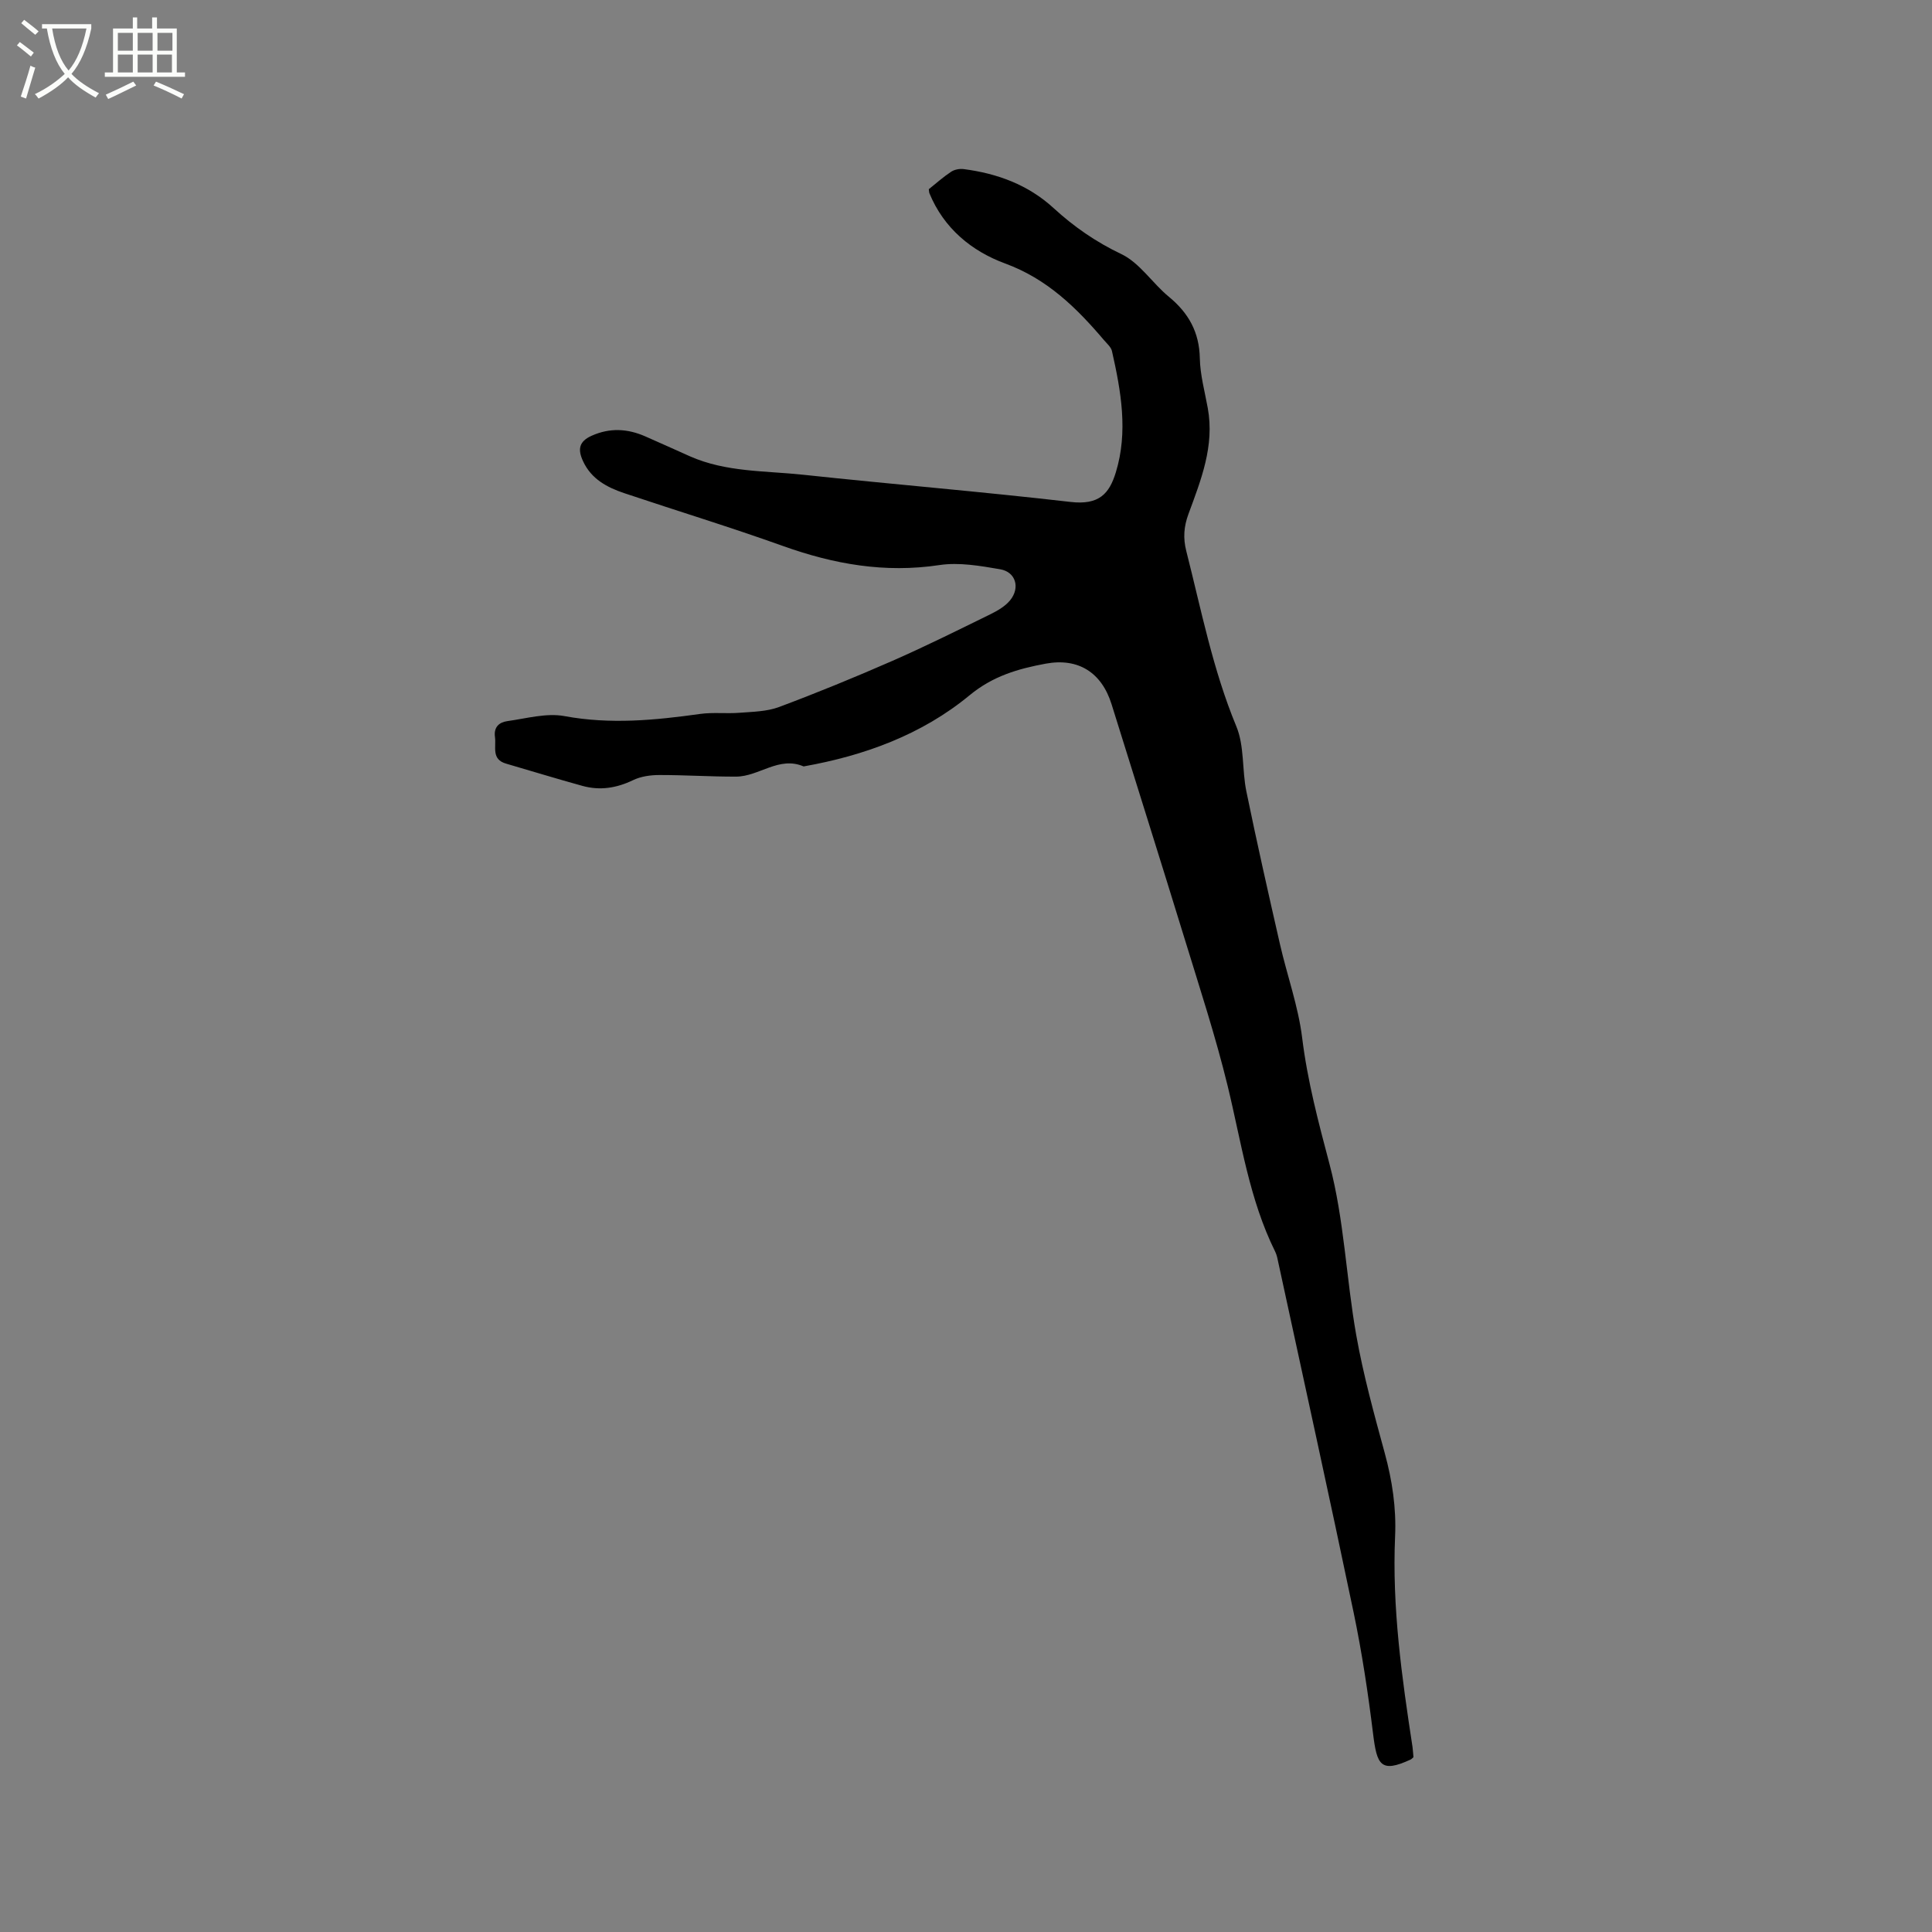 <svg enable-background="new 0 0 400 400" viewBox="0 0 400 400" xmlns="http://www.w3.org/2000/svg"><rect x="0" y="0" width="400" height="400" fill="#808080" stroke="none"/><path d="m6.4 11.7c-1-.8-1.9-1.6-2.9-2.3l.6-.7c.9.7 1.9 1.4 2.9 2.2zm-2.1 8.3c.7-2.1 1.4-4.2 2-6.4.2.1.6.3 1 .4-.7 2.3-1.3 4.4-1.9 6.4zm3-12.8c-1.1-.9-2.1-1.7-2.9-2.4l.6-.7c1 .8 2 1.5 3 2.4zm1.4-1.3v-.9h10.2v.9c-.9 4.2-2.3 7.3-4.1 9.4 1.3 1.4 3.2 2.7 5.7 4-.2.2-.4.5-.7.9-2.5-1.4-4.4-2.7-5.7-4.2-1.4 1.5-3.5 3-6.1 4.4 0 0 0 0-.1-.1-.3-.4-.5-.7-.7-.8 2.7-1.3 4.7-2.8 6.2-4.2-1.8-2.2-3-5.3-3.7-9.4zm9.2 0h-7.1c.6 3.8 1.7 6.7 3.4 8.7 1.7-2 2.9-4.8 3.7-8.7z" fill="#fbfcfa"/><path d="m31.6 3.6h.9v2.3h4.1v9.1h1.7v.9h-16.6v-.9h1.7v-9.1h4.1v-2.3h.9v2.3h3.1v-2.3zm-4 13.3.6.8c-1.9.9-3.8 1.9-5.8 2.8-.2-.3-.3-.6-.5-.9 2-.9 3.9-1.8 5.7-2.7zm-3.2-10.1v3.7h3.1v-3.7zm0 4.5v3.7h3.1v-3.7zm4.1-4.5v3.7h3.1v-3.7zm0 4.5v3.7h3.1v-3.7zm9.1 9.1c-2.1-1.1-4.1-2-5.8-2.7l.5-.8c2.2.9 4.1 1.8 5.8 2.6zm-1.9-13.6h-3.1v3.7h3.1zm-3.2 4.5v3.7h3.1v-3.7z" fill="#fbfcfa"/><path d="m292.64 363.81c-.27.23-.4.4-.58.48-6.23 2.89-6.99 1.09-7.78-5.34-1.03-8.38-2.29-16.76-4.01-25.02-5.04-24.15-10.36-48.25-15.57-72.36-.18-.83-.32-1.7-.69-2.44-5.39-10.87-7.03-22.78-9.86-34.39-2.48-10.17-5.75-20.15-8.82-30.16-5-16.28-10.13-32.51-15.19-48.77-2.05-6.57-6.88-9.65-13.62-8.41-5.69 1.05-10.94 2.55-15.77 6.54-9.88 8.16-21.76 12.5-34.37 14.74-5.11-2.2-9.24 2.1-13.98 2.11-5.3.02-10.59-.34-15.89-.33-1.83 0-3.82.28-5.44 1.06-3.42 1.65-6.86 2.19-10.48 1.19-5.29-1.46-10.54-3.07-15.82-4.61-3.08-.9-2.01-3.43-2.29-5.5-.29-2.1.9-3.07 2.56-3.3 3.93-.54 8.06-1.73 11.82-1.04 9.49 1.76 18.76.86 28.12-.45 2.68-.37 5.45-.02 8.17-.24 2.73-.21 5.61-.25 8.12-1.18 7.91-2.96 15.74-6.17 23.48-9.56 6.86-3.01 13.58-6.36 20.31-9.66 1.48-.73 3.05-1.64 4.07-2.88 2.13-2.61 1.17-5.88-2.06-6.43-4.14-.71-8.51-1.48-12.57-.87-11.26 1.7-21.84-.17-32.4-3.95-10.86-3.89-21.9-7.26-32.84-10.93-3.57-1.2-6.82-2.91-8.54-6.61-1.11-2.39-.93-4.08 1.79-5.29 3.77-1.68 7.41-1.47 11.07.13 3.11 1.35 6.18 2.77 9.28 4.14 7.47 3.3 15.56 2.97 23.42 3.81 18.44 1.98 36.93 3.5 55.35 5.63 5.93.69 8.03-1.7 9.39-6.12 2.57-8.38 1.08-16.8-.8-25.11-.19-.84-1.05-1.56-1.66-2.28-5.7-6.71-11.77-12.67-20.46-15.86-6.91-2.54-12.69-7.27-15.67-14.53-.08-.18-.06-.4-.13-.85 1.46-1.17 2.96-2.51 4.62-3.61.69-.46 1.76-.66 2.6-.55 6.96.9 13.34 3.24 18.6 8.06 4.22 3.87 8.76 7.02 14.03 9.53 3.82 1.82 6.44 6.04 9.86 8.85 4.08 3.36 6.29 7.32 6.4 12.72.07 3.46 1.03 6.9 1.65 10.34 1.42 7.81-1.4 14.85-4 21.9-.96 2.61-1.14 4.99-.45 7.69 3.1 12.19 5.49 24.55 10.36 36.29 1.69 4.06 1.16 8.99 2.07 13.43 2.17 10.57 4.55 21.1 6.95 31.61 1.48 6.5 3.8 12.88 4.61 19.45 1.1 8.95 3.37 17.48 5.67 26.17 3.04 11.48 3.44 23.63 5.53 35.4 1.46 8.22 3.69 16.31 5.89 24.37 1.55 5.68 2.41 11.35 2.15 17.24-.65 14.7 1.39 29.19 3.61 43.66.09.72.13 1.45.19 2.09z"/></svg>